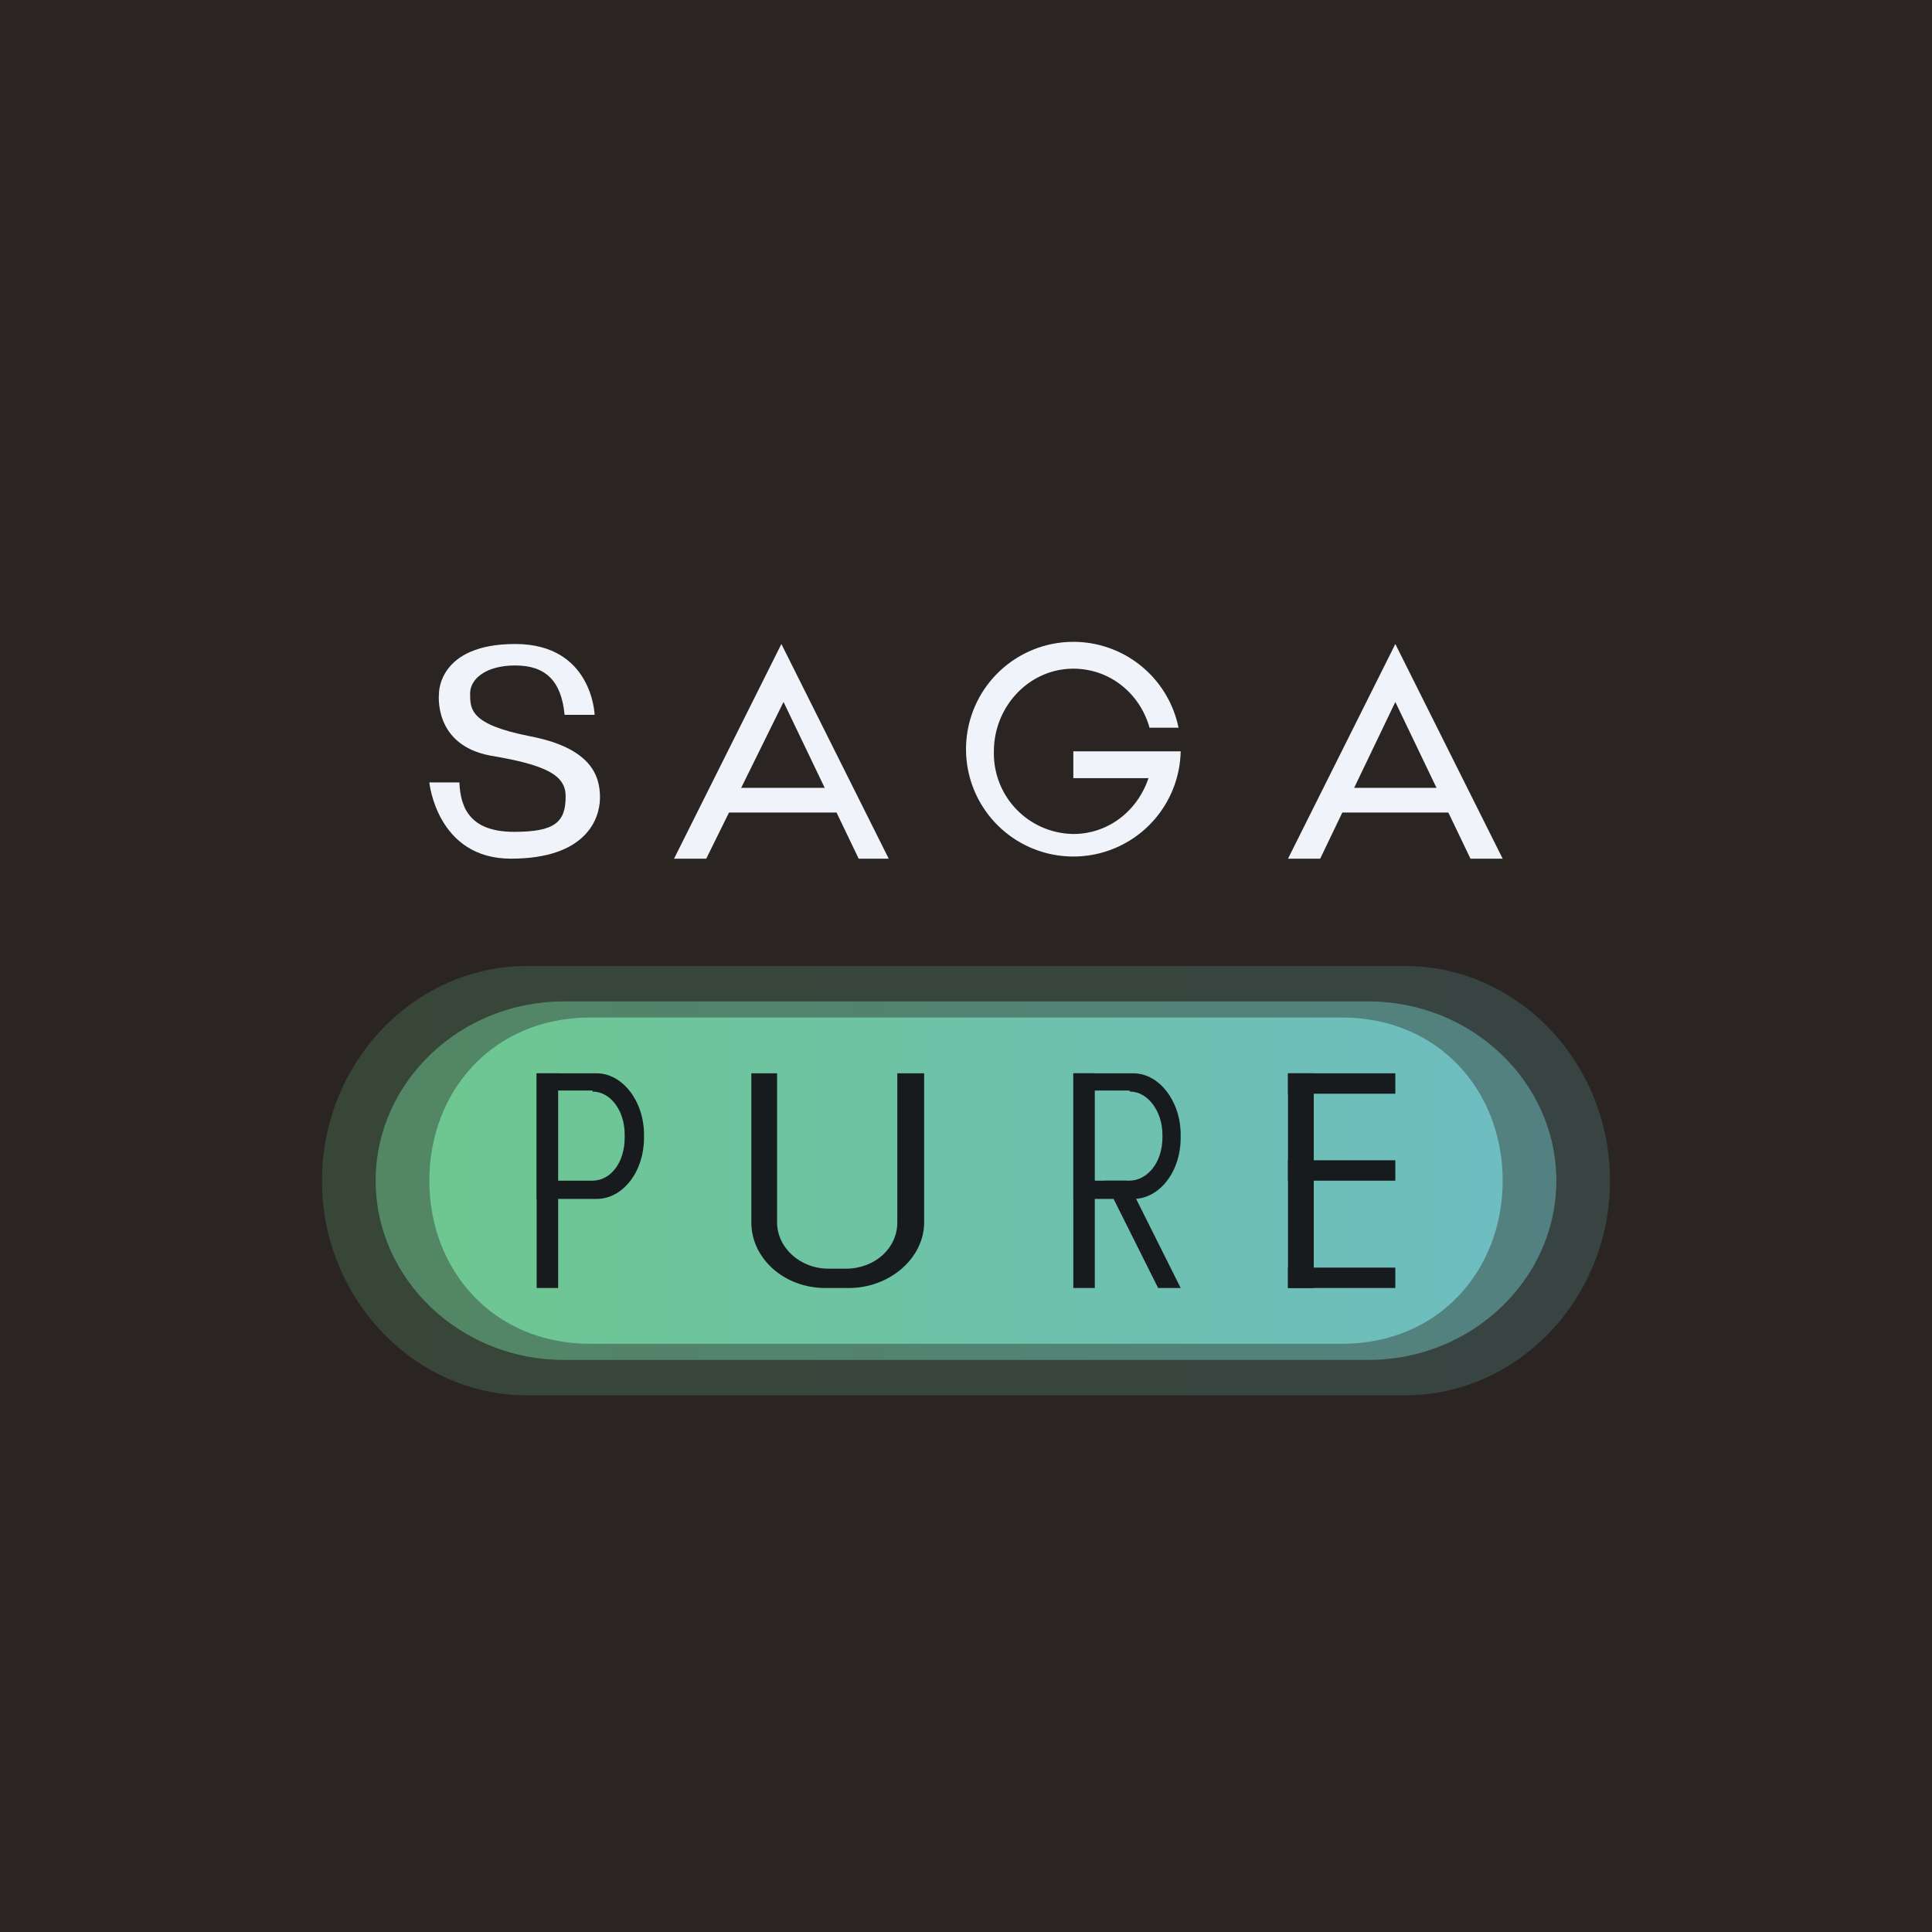 <!-- by TradingView --><svg width="18" height="18" viewBox="0 0 18 18" xmlns="http://www.w3.org/2000/svg"><path fill="#2A2522" d="M0 0h18v18H0z"/><path d="M4.91 9h8.18c1.05 0 1.91.9 1.91 2s-.86 2-1.91 2H4.91C3.86 13 3 12.1 3 11s.86-2 1.91-2Z" fill="url(#aucsfsdrv)" fill-opacity=".2"/><path d="M5.25 9.33h7.5c.96 0 1.75.75 1.75 1.67 0 .92-.79 1.67-1.75 1.67h-7.5c-.96 0-1.75-.75-1.75-1.67 0-.92.79-1.67 1.75-1.67Z" fill="url(#bucsfsdrv)" fill-opacity=".5"/><path d="M5.5 9.48h7c.91 0 1.5.69 1.5 1.52 0 .83-.59 1.52-1.5 1.52h-7c-.91 0-1.5-.69-1.5-1.52 0-.83.59-1.52 1.5-1.52Z" fill="url(#cucsfsdrv)"/><path d="M5.26 6.66h.28S5.52 6 4.8 6c-.72 0-.71.46-.71.46s-.06.48.48.58c.54.09.7.19.7.38 0 .24-.1.33-.48.33-.39 0-.5-.2-.51-.46H4s.07.71.76.71c.7 0 .83-.37.83-.57 0-.2-.08-.46-.65-.57-.56-.11-.56-.25-.56-.4 0-.13.14-.26.42-.26.28 0 .43.14.46.46ZM8.3 8H8l-.7-1.46L6.58 8h-.3l1-2 1 2Z" fill="#F0F3FA"/><path d="M6.69 7.34h1.24v.23H6.69v-.23ZM14 8h-.3L13 6.54 12.3 8H12l1-2 1 2Z" fill="#F0F3FA"/><path d="M12.4 7.34h1.24v.23h-1.25v-.23ZM10.98 6.78A1 1 0 1 0 11 7h-1v.25h.7c-.1.3-.37.52-.7.52A.75.75 0 0 1 9.26 7c0-.42.33-.77.74-.77.34 0 .62.23.71.55h.27Z" fill="#F0F3FA"/><path d="M5 10h.2v2H5v-2Z" fill="url(#ducsfsdrv)"/><path fill-rule="evenodd" d="M5.56 10H5v1.17h.56c.24 0 .44-.25.44-.57v-.03c0-.31-.2-.57-.44-.57Zm-.04.16h-.38V11h.38c.17 0 .3-.17.3-.4v-.03c0-.22-.13-.4-.3-.4Z" fill="#181B1E"/><path d="M10 10h.2v2H10v-2ZM10.29 11h.21l.5 1h-.21l-.5-1Z" fill="#181B1E"/><path fill-rule="evenodd" d="M10.56 10H10v1.17h.56c.24 0 .44-.25.44-.57v-.03c0-.31-.2-.57-.44-.57Zm-.04.16h-.38V11h.38c.17 0 .31-.17.31-.4v-.03c0-.22-.14-.4-.3-.4Z" fill="#181B1E"/><path d="M7.24 10H7v1.39c0 .33.3.61.69.61h.22c.38 0 .7-.28.7-.61V10h-.25v1.39c0 .24-.21.43-.48.43h-.16c-.27 0-.48-.2-.48-.43V10ZM12 10h.24v2H12v-2Z" fill="#181B1E"/><path d="M12 10h1v.19h-1V10ZM12 10.81h1V11h-1v-.19ZM12 11.81h1V12h-1v-.19Z" fill="#181B1E"/><defs><linearGradient id="aucsfsdrv" x1="3" y1="11" x2="15" y2="11" gradientUnits="userSpaceOnUse"><stop stop-color="#6EC78F"/><stop offset="1" stop-color="#6EBDC2"/></linearGradient><linearGradient id="bucsfsdrv" x1="3.5" y1="11" x2="14.5" y2="11" gradientUnits="userSpaceOnUse"><stop stop-color="#6EC78F"/><stop offset="1" stop-color="#6EBDC2"/></linearGradient><linearGradient id="cucsfsdrv" x1="3.85" y1="11" x2="14.15" y2="11" gradientUnits="userSpaceOnUse"><stop stop-color="#6EC78F"/><stop offset="1" stop-color="#6EBDC2"/></linearGradient><linearGradient id="ducsfsdrv" x1="5.1" y1="10" x2="5.1" y2="12"><stop offset="1" stop-color="#181B1E"/></linearGradient></defs></svg>